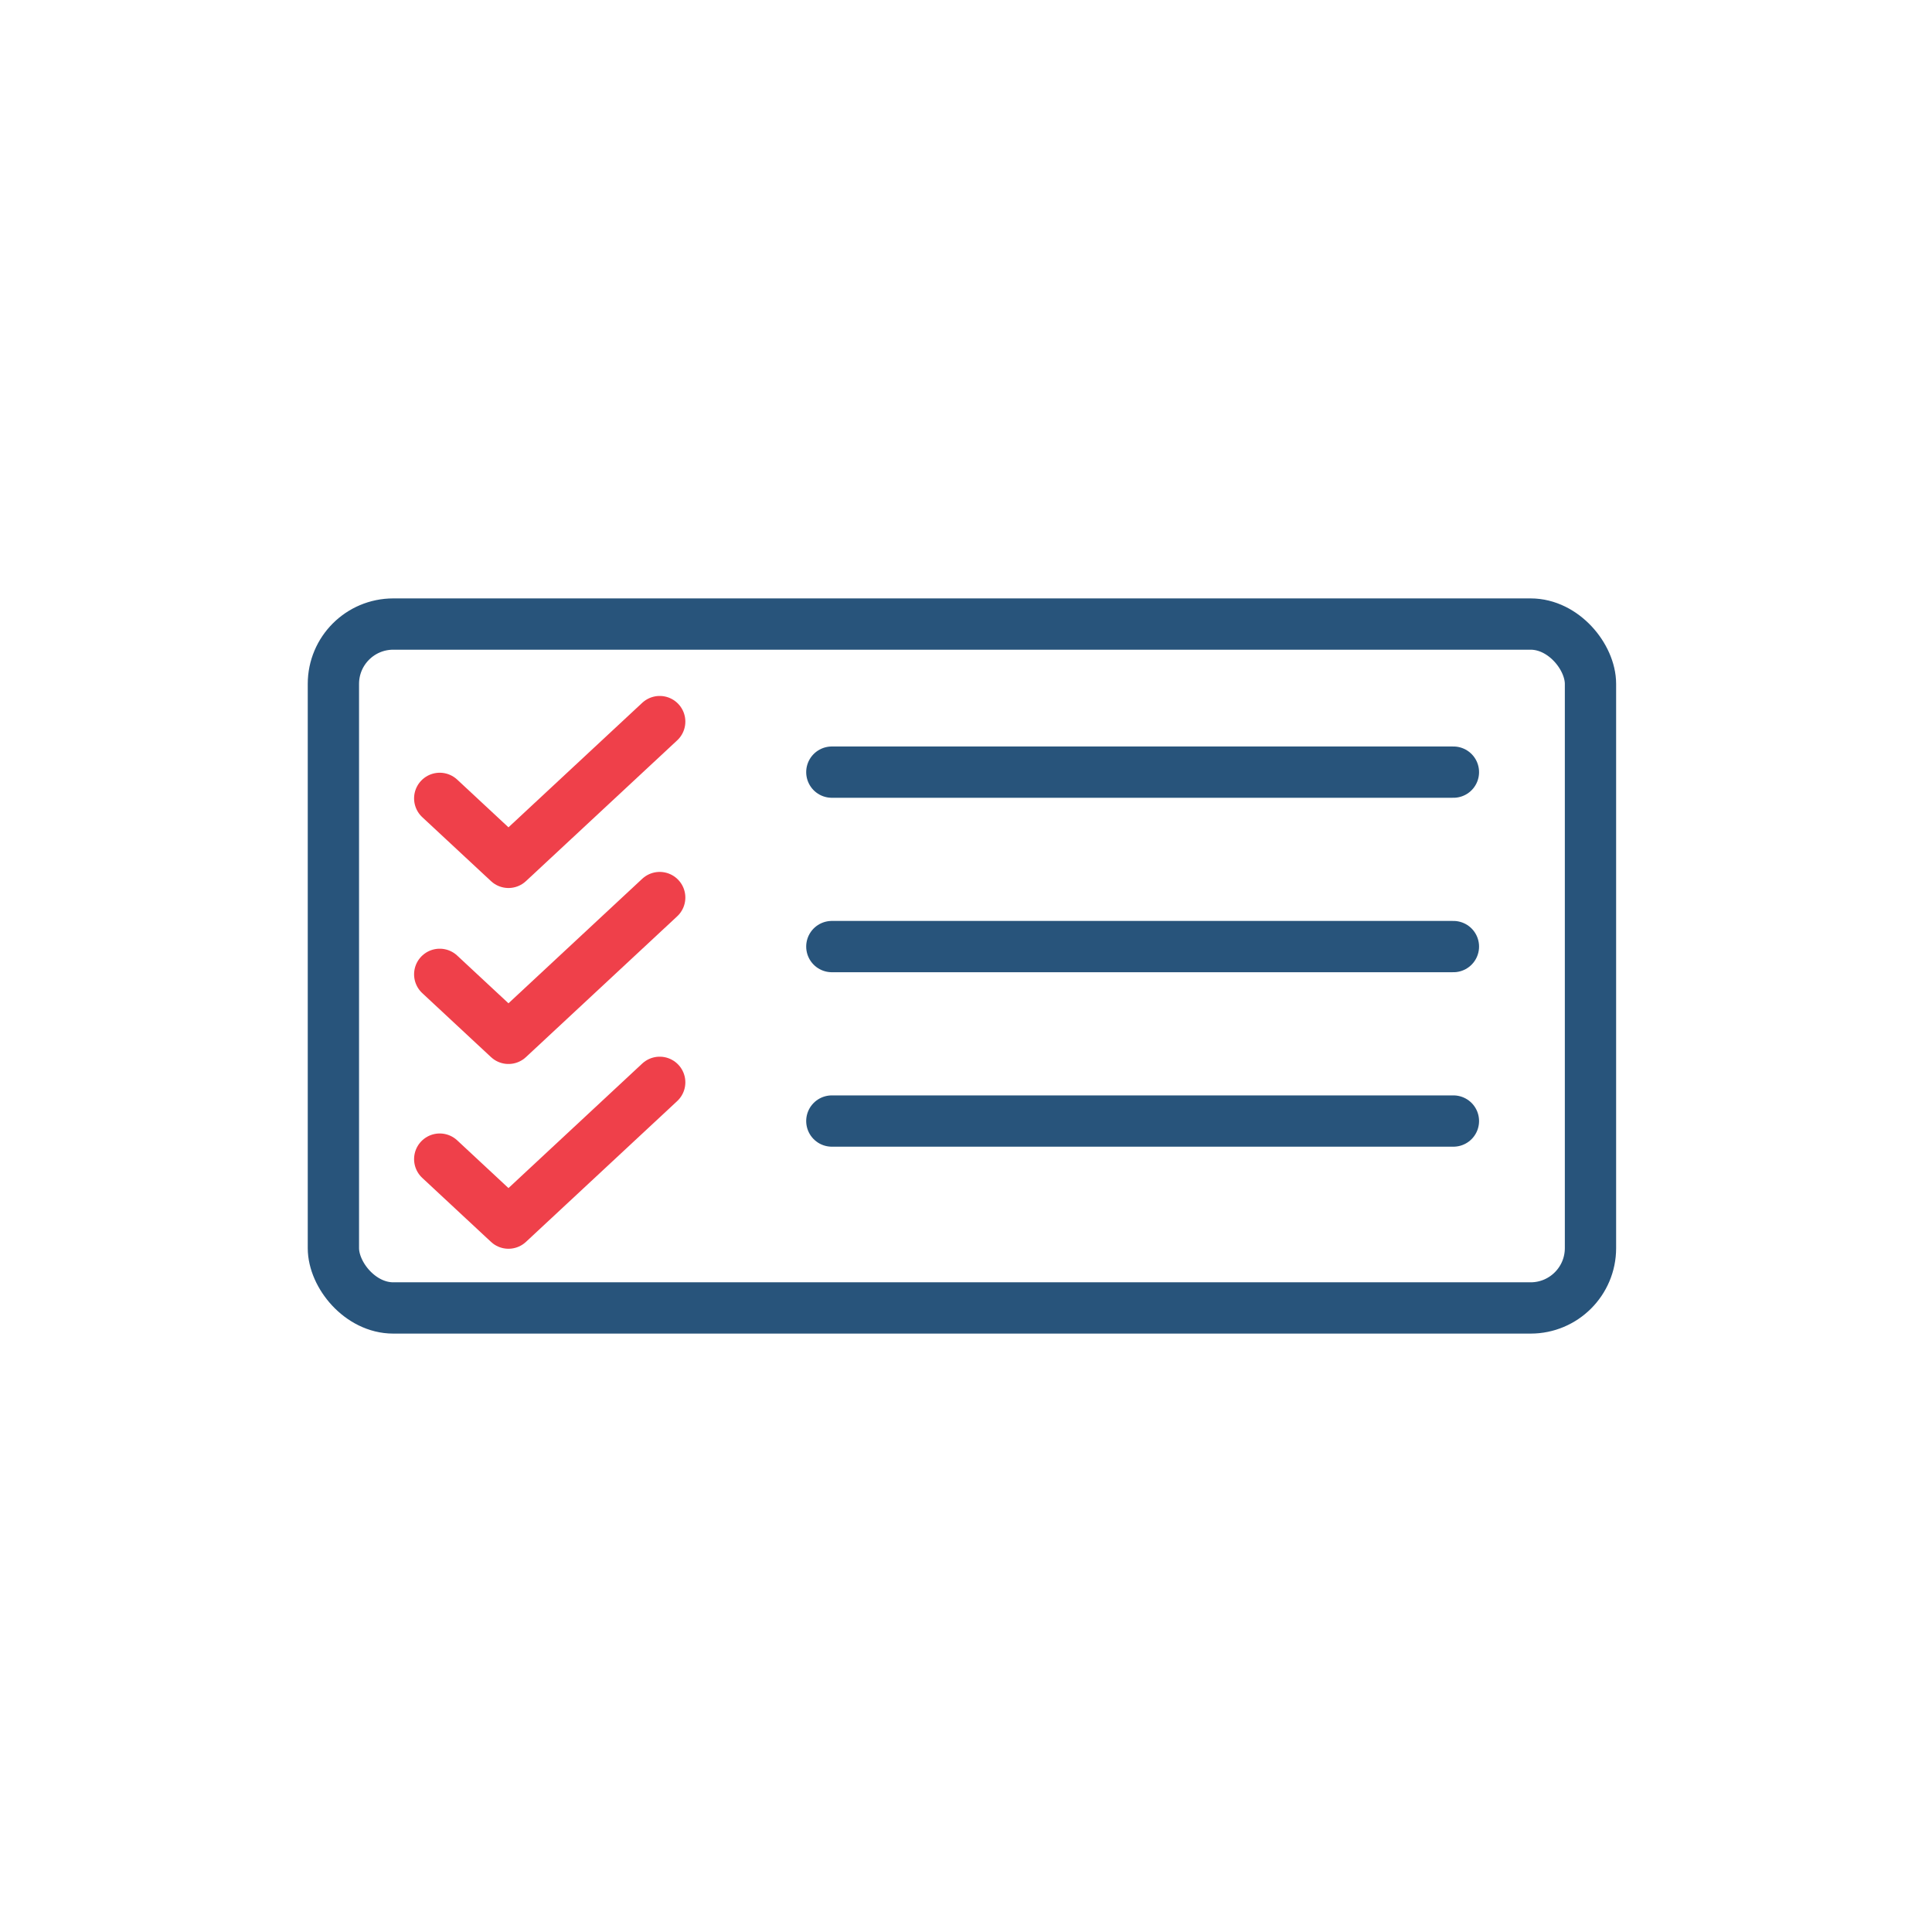 <?xml version="1.0" encoding="UTF-8"?> <svg xmlns="http://www.w3.org/2000/svg" width="113" height="113" viewBox="0 0 113 113" fill="none"><rect x="19.5" y="36.5" width="73.525" height="40" rx="3.5" stroke="#28547B" stroke-width="3"></rect><path d="M38.585 42.205L29.74 50.438L25.719 46.696" stroke="#EF404A" stroke-width="3" stroke-linecap="round" stroke-linejoin="round"></path><path d="M38.585 52.497L29.74 60.731L25.719 56.988" stroke="#EF404A" stroke-width="3" stroke-linecap="round" stroke-linejoin="round"></path><path d="M38.585 63.304L29.74 71.538L25.719 67.795" stroke="#EF404A" stroke-width="3" stroke-linecap="round" stroke-linejoin="round"></path><line x1="48.653" y1="45.161" x2="85.008" y2="45.161" stroke="#28547B" stroke-width="3" stroke-linecap="round"></line><line x1="48.653" y1="55.364" x2="85.008" y2="55.364" stroke="#28547B" stroke-width="3" stroke-linecap="round"></line><line x1="48.653" y1="65.568" x2="85.008" y2="65.568" stroke="#28547B" stroke-width="3" stroke-linecap="round"></line></svg> 